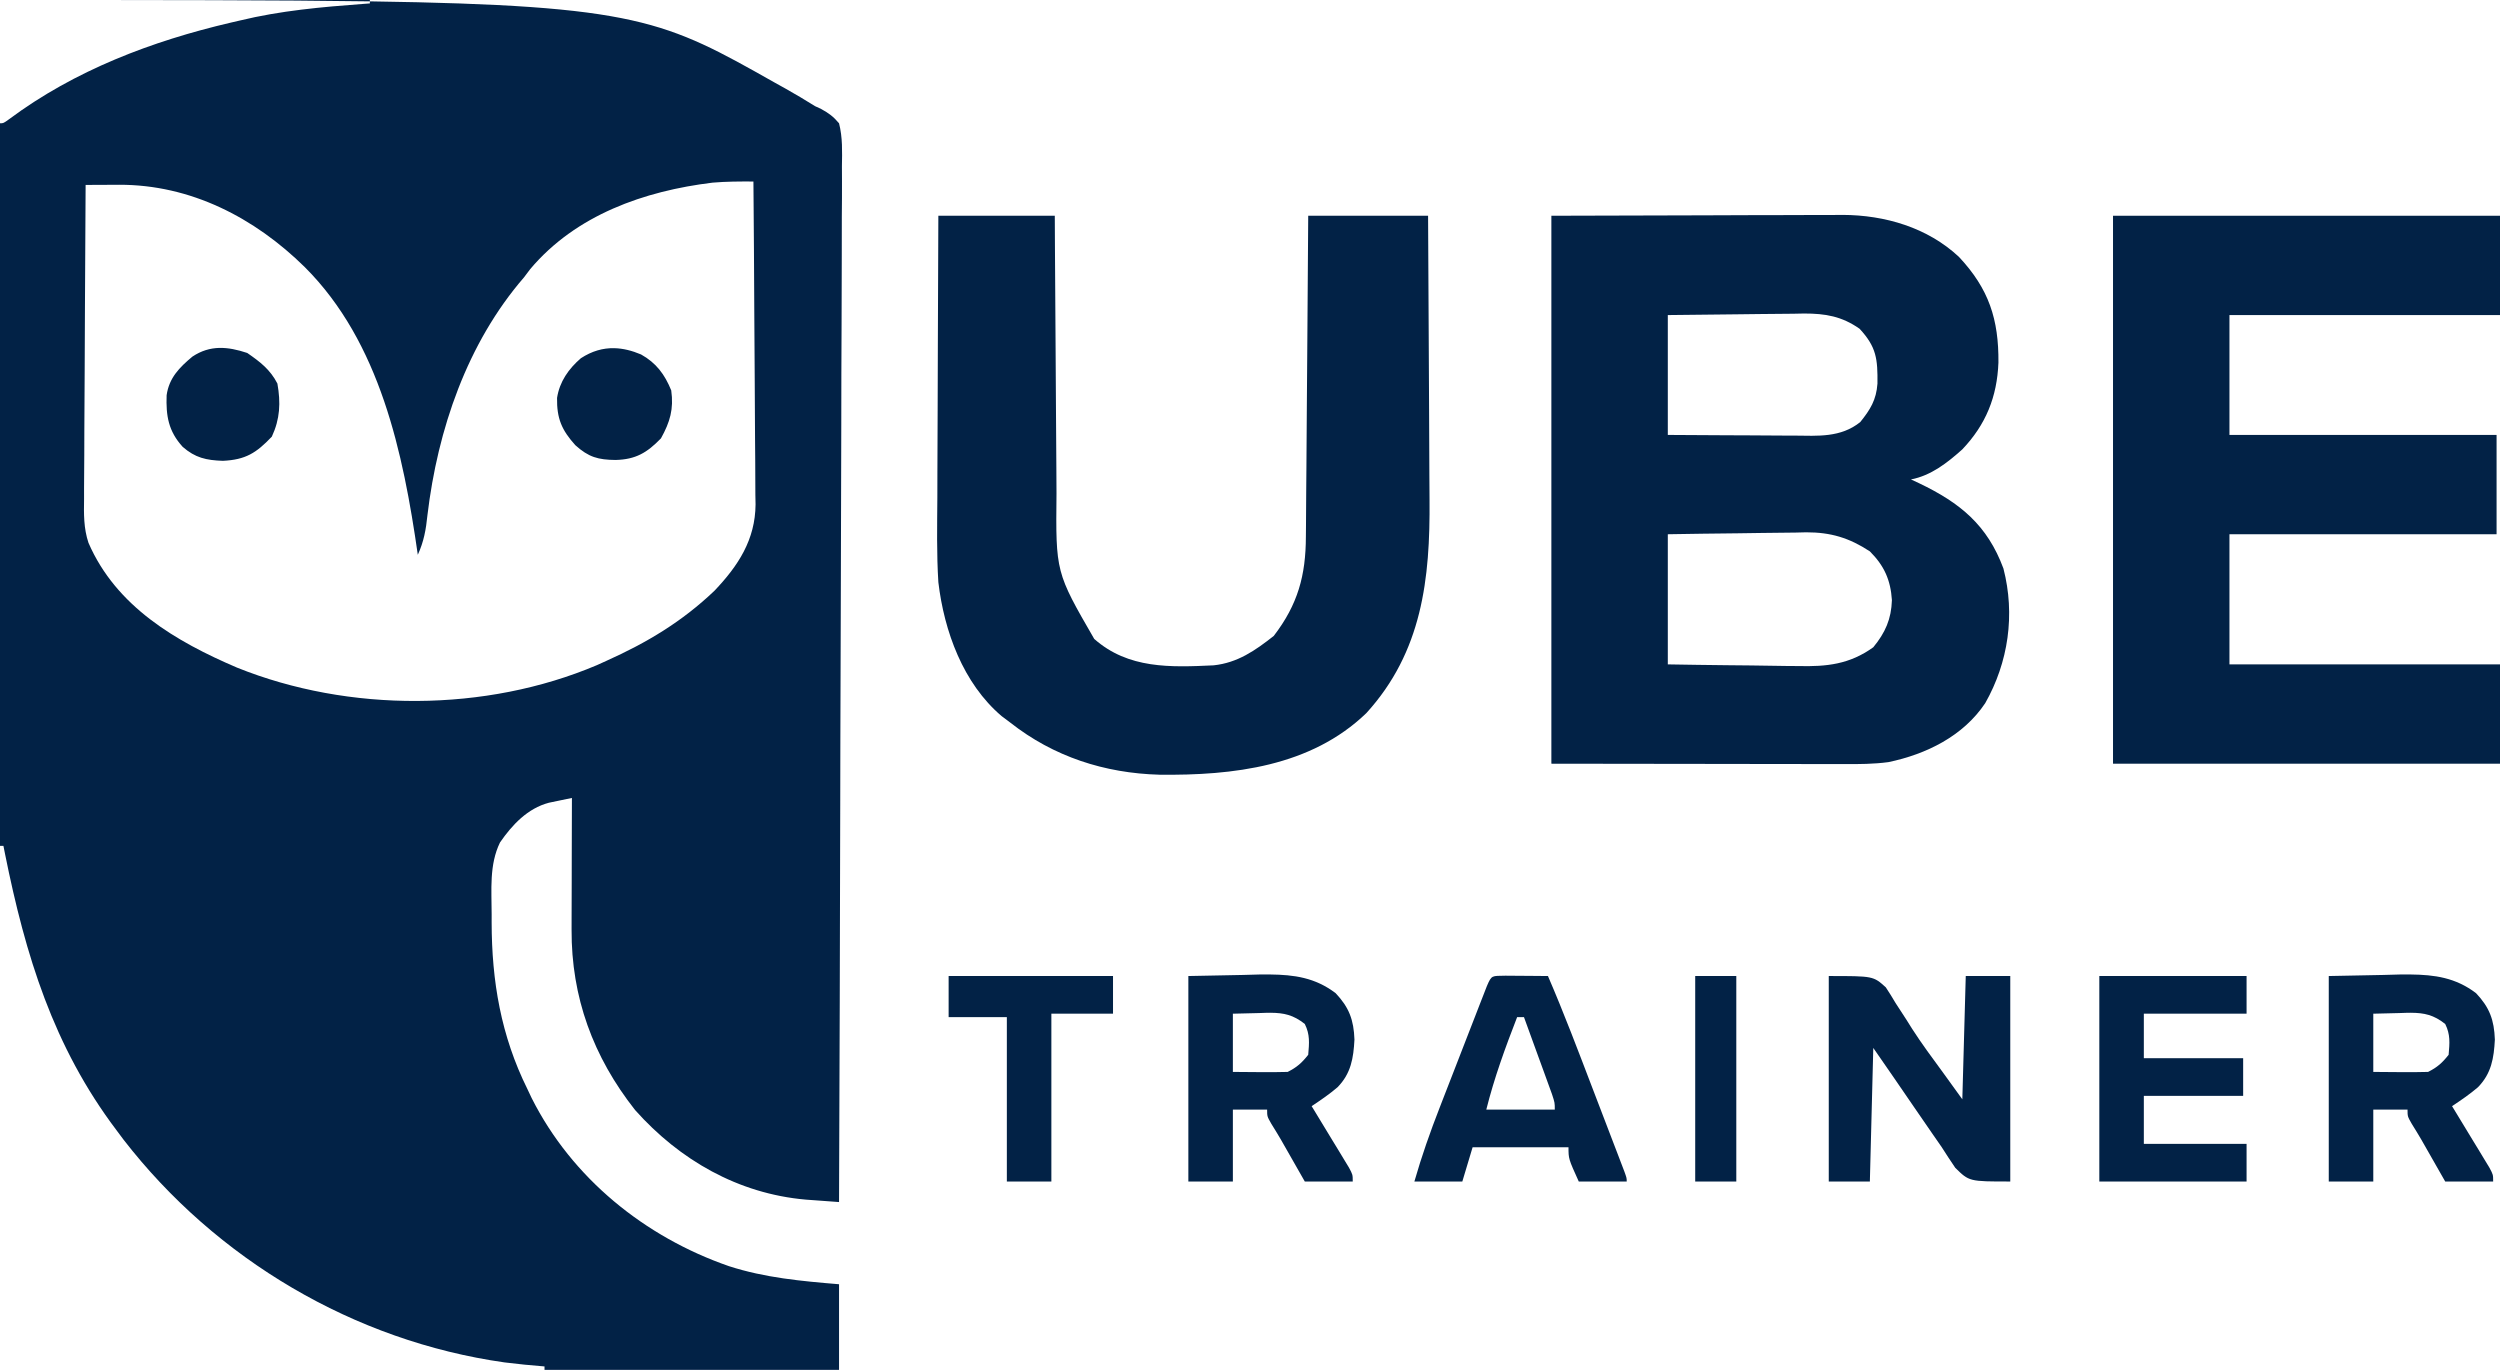 <?xml version="1.0" encoding="UTF-8" standalone="no"?>
<svg
   version="1.1"
   width="730"
   height="400"
   id="svg23"
   sodipodi:docname="ube-trainer-logo.svg"
   inkscape:version="1.3.2 (091e20e, 2023-11-25)"
   xmlns:inkscape="http://www.inkscape.org/namespaces/inkscape"
   xmlns:sodipodi="http://sodipodi.sourceforge.net/DTD/sodipodi-0.dtd"
   xmlns="http://www.w3.org/2000/svg"
   xmlns:svg="http://www.w3.org/2000/svg">
  <defs
     id="defs23" />
  <sodipodi:namedview
     id="namedview23"
     pagecolor="#ffffff"
     bordercolor="#000000"
     borderopacity="0.25"
     inkscape:showpageshadow="2"
     inkscape:pageopacity="0.0"
     inkscape:pagecheckerboard="0"
     inkscape:deskcolor="#d1d1d1"
     inkscape:zoom="0.59"
     inkscape:cx="364.40678"
     inkscape:cy="203.38983"
     inkscape:window-width="1496"
     inkscape:window-height="653"
     inkscape:window-x="0"
     inkscape:window-y="25"
     inkscape:window-maximized="0"
     inkscape:current-layer="svg23" />
  <path
     id="path2"
     d="M 0 0 C 46.654 0 81.355 0.004 108 0.398 L 108 0 L 0 0 z M 108 0.398 L 108 1 L 106.127 1.137 C 93.884 2.049 81.951 3.101 70 6 L 67.439 6.594 C 44.397 11.969 21.813 20.538 2.688 34.785 C 1 36 1 36 0 36 L 0 247 L 1 247 L 1.455 249.285 C 7.432 278.96 15.537 305.547 34 330 L 36.051 332.75 C 63.117 367.718 103.402 391.598 147.328 397.824 C 151.212 398.311 155.098 398.692 159 399 L 159 400 L 245 400 L 245 375 C 234.001 374.083 223.354 373.117 212.844 369.715 C 188.288 361.195 167.054 344.054 155.262 320.672 L 154 318 C 146.278 302.415 143.585 286.539 143.559 269.311 L 143.562 267 C 143.561 259.886 142.811 252.537 146 246 C 149.563 240.837 154.053 236.043 160.279 234.398 L 162.699 233.895 C 164.132 233.592 165.565 233.292 167 233 C 166.979 238.827 166.962 244.654 166.951 250.48 C 166.947 252.862 166.943 255.243 166.938 257.625 C 166.925 261.13 166.912 264.634 166.906 268.139 L 166.902 271.477 C 166.807 291.156 173.188 308.581 185.438 324.121 C 198.452 338.742 215.578 348.558 235.258 350.287 L 238.766 350.543 C 240.844 350.697 242.922 350.85 245 351 C 245.156 311.894 245.279 272.786 245.352 233.68 C 245.36 228.966 245.37 224.253 245.379 219.539 L 245.385 216.691 C 245.415 201.447 245.463 186.203 245.527 170.959 C 245.594 155.267 245.641 139.575 245.656 123.883 C 245.665 114.21 245.683 104.538 245.74 94.865 C 245.78 88.175 245.801 81.487 245.797 74.797 C 245.792 70.935 245.782 67.073 245.812 63.211 C 245.848 59.63 245.875 56.051 245.859 52.471 L 245.842 48.561 C 245.914 44.278 246.061 40.17 245 36 C 243.393 34.073 241.966 33.012 239.77 31.822 L 238 31 C 235.169 29.208 232.295 27.536 229.383 25.879 L 226 24 C 194.303 6.102 186.154 1.555 108 0.398 z M 220 53 C 220.116 66.126 220.206 79.252 220.26 92.379 C 220.286 98.475 220.32 104.57 220.377 110.666 C 220.431 116.553 220.462 122.44 220.475 128.328 C 220.484 130.57 220.502 132.811 220.529 135.053 C 220.566 138.203 220.571 141.352 220.568 144.502 L 220.623 147.283 C 220.542 157.601 215.582 165.184 208.629 172.492 C 199.15 181.534 188.9 187.658 177 193 L 174.254 194.242 C 141.813 207.986 101.872 208.096 69.223 194.949 C 51.31 187.295 33.893 177.085 25.836 158.508 C 24.409 154.225 24.477 150.092 24.547 145.615 L 24.545 142.596 C 24.548 139.333 24.578 136.071 24.609 132.809 C 24.617 130.535 24.623 128.26 24.627 125.986 C 24.642 120.024 24.68 114.062 24.725 108.1 C 24.766 102.006 24.785 95.912 24.805 89.818 C 24.847 77.879 24.916 65.939 25 54 C 27.542 53.985 30.083 53.974 32.625 53.965 L 34.785 53.951 C 55.633 53.897 74.316 63.533 89 78 C 111.009 99.969 117.746 132.321 122 162 C 123.766 158.113 124.382 154.674 124.812 150.438 C 127.785 125.451 136.397 100.184 153 81 L 154.84 78.562 C 168.185 62.732 188.167 55.756 208.07 53.332 C 212.087 52.993 215.972 52.978 220 53 z M 63.988 101.592 C 61.347 101.665 58.773 102.405 56.188 104.125 C 52.401 107.286 49.385 110.316 48.656 115.395 C 48.44 121.417 49.162 125.872 53.336 130.473 C 57.014 133.693 60.209 134.388 65.062 134.562 C 71.7 134.256 74.839 132.275 79.375 127.5 C 81.781 122.318 81.993 117.611 81 112 C 78.901 107.902 75.925 105.637 72.188 103.062 C 69.337 102.112 66.629 101.519 63.988 101.592 z M 179.365 101.668 C 176.08 101.593 172.858 102.493 169.609 104.609 C 166.02 107.711 163.395 111.45 162.66 116.191 C 162.56 122.206 164.033 125.604 168 130 C 171.876 133.498 174.661 134.259 179.75 134.312 C 185.596 134.161 188.919 132.222 193 128 C 195.649 123.231 196.762 119.43 196 114 C 194.104 109.33 191.621 105.974 187.188 103.5 C 184.514 102.374 181.92 101.726 179.365 101.668 z "
     transform="translate(0,0)"
     style="fill:#022246;fill-opacity:1" />
  <path
     id="path4"
     d="M 85.047 -0.248 L 82.533 -0.227 C 79.663 -0.227 76.794 -0.226 73.924 -0.211 C 72.038 -0.201 70.15 -0.194 68.264 -0.191 C 65.542 -0.19 65.543 -0.189 59.744 -0.18 L 45.438 -0.125 L 0 0 L 0 160 L 47.125 160.062 C 54.081 160.075 61.037 160.089 67.992 160.094 C 69.872 160.094 71.753 160.096 73.633 160.098 C 76.669 160.106 79.706 160.113 82.742 160.113 L 85.598 160.113 C 89.93 160.131 94.123 160.119 98.422 159.539 C 109.495 157.226 120.255 151.94 126.684 142.324 C 133.458 130.363 135.477 116.466 132 103 C 127.311 90.34 119.385 83.847 107.379 78.102 L 105 77 C 110.891 75.843 115.556 72.182 119.965 68.246 C 126.891 60.986 130.155 52.849 130.541 42.883 C 130.649 30.263 127.772 21.346 119 12 C 109.83 3.44 97.411 -0.205 85.047 -0.248 z M 73.775 28.547 C 80.027 28.545 84.809 29.355 90 33 C 94.97 38.352 95.287 41.883 95.219 49.016 C 94.868 53.804 93.131 56.596 90.188 60.25 C 84.476 64.819 77.855 64.266 70.914 64.195 L 67.711 64.188 C 64.349 64.176 60.987 64.15 57.625 64.125 C 55.34 64.115 53.055 64.106 50.77 64.098 C 45.18 64.077 39.59 64.038 34 64 L 34 29 C 40.69 28.908 47.378 28.829 54.068 28.781 C 56.342 28.761 58.615 28.734 60.889 28.699 C 64.165 28.65 67.442 28.627 70.719 28.609 L 73.775 28.547 z M 74.396 92.434 C 81.618 92.431 86.932 94.033 93 98 C 97.193 102.193 99.06 106.369 99.438 112.25 C 99.263 117.77 97.494 121.761 94 126 C 87.067 130.987 80.402 131.694 72.086 131.488 L 68.766 131.467 C 65.301 131.439 61.839 131.376 58.375 131.312 C 56.012 131.287 53.648 131.265 51.285 131.244 C 45.522 131.194 39.763 131.096 34 131 L 34 93 C 40.796 92.885 47.59 92.785 54.387 92.725 C 56.695 92.7 59.002 92.667 61.311 92.623 C 64.642 92.562 67.973 92.534 71.305 92.512 L 74.396 92.434 z "
     transform="translate(453,63)"
     style="fill:#022246;fill-opacity:1" />
  <path
     id="path5"
     d="M 0 0 L 0 160 L 113 160 L 113 131 L 34 131 L 34 93 L 112 93 L 112 64 L 34 64 L 34 29 L 113 29 L 113 0 L 0 0 z "
     transform="translate(617,63)"
     style="fill:#022246;fill-opacity:1" />
  <path
     d="M0 0 C11.22 0 22.44 0 34 0 C34.015 2.997 34.029 5.993 34.044 9.081 C34.095 19.016 34.161 28.95 34.236 38.885 C34.28 44.904 34.32 50.923 34.346 56.943 C34.373 62.759 34.413 68.575 34.463 74.391 C34.48 76.603 34.491 78.815 34.498 81.026 C34.265 104.109 34.265 104.109 45.512 123.559 C55.465 132.362 67.831 131.871 80.375 131.278 C87.387 130.535 92.502 126.967 97.938 122.688 C104.979 113.512 107.293 105.047 107.319 93.658 C107.329 92.643 107.339 91.628 107.349 90.581 C107.38 87.243 107.397 83.905 107.414 80.566 C107.433 78.245 107.452 75.923 107.473 73.601 C107.524 67.504 107.564 61.406 107.601 55.309 C107.641 49.082 107.692 42.854 107.742 36.627 C107.839 24.418 107.922 12.209 108 0 C119.55 0 131.1 0 143 0 C143.091 13.249 143.164 26.498 143.207 39.747 C143.228 45.901 143.256 52.055 143.302 58.208 C143.346 64.161 143.369 70.113 143.38 76.065 C143.387 78.322 143.401 80.579 143.423 82.836 C143.638 106.091 141.24 127.361 124.973 145.227 C108.763 160.862 86.004 163.462 64.562 163.215 C48.527 162.777 33.636 157.944 21 148 C20.165 147.372 19.329 146.744 18.469 146.098 C7.226 136.545 1.689 121.314 0 107 C-0.519 98.756 -0.35 90.482 -0.293 82.227 C-0.287 79.848 -0.283 77.469 -0.28 75.09 C-0.269 68.872 -0.239 62.655 -0.206 56.438 C-0.175 50.076 -0.162 43.714 -0.146 37.352 C-0.114 24.901 -0.062 12.451 0 0 Z "
     fill="#022246"
     transform="translate(274,63)"
     id="path6"
     style="fill:#022246;fill-opacity:1" />
  <path
     id="path10"
     d="M 23.869 -0.453 C 22.871 -0.465 21.855 -0.461 20.82 -0.451 L 15.875 -0.312 L 0 0 L 0 60 L 13 60 L 13 39 L 23 39 C 23 41 23 41 24.238 43.168 C 25.175 44.674 26.107 46.183 26.998 47.717 L 28.043 49.551 L 29.107 51.416 L 30.188 53.312 C 30.91 54.579 31.633 55.846 32.355 57.113 L 34 60 L 48 60 C 48 58 48 58 46.898 55.938 L 45.375 53.43 L 43.734 50.715 L 42 47.875 C 40.37 45.183 38.739 42.492 37.102 39.805 L 36 38 C 38.619 36.254 41.18 34.516 43.57 32.465 C 47.5 28.438 48.216 23.964 48.5 18.562 C 48.295 12.817 46.945 9.172 43 5 C 37.004 0.444 30.858 -0.373 23.869 -0.453 z M 23.91 10.727 C 27.96 10.749 30.656 11.359 34 14 C 35.546 17.092 35.294 19.594 35 23 C 33.133 25.365 31.679 26.66 29 28 C 26.28 28.072 23.593 28.093 20.875 28.062 L 13 28 L 13 11 L 20.688 10.812 L 23.08 10.73 C 23.363 10.727 23.64 10.725 23.91 10.727 z "
     transform="translate(680,285)"
     style="fill:#022246;fill-opacity:1" />
  <path
     id="path11"
     d="M 23.869 -0.453 C 22.871 -0.465 21.855 -0.461 20.82 -0.451 L 15.875 -0.312 L 0 0 L 0 60 L 13 60 L 13 39 L 23 39 C 23 41 23 41 24.238 43.168 C 25.175 44.674 26.107 46.183 26.998 47.717 L 28.043 49.551 L 29.107 51.416 L 30.188 53.312 C 30.91 54.579 31.633 55.846 32.355 57.113 L 34 60 L 48 60 C 48 58 48 58 46.898 55.938 L 45.375 53.43 L 43.734 50.715 L 42 47.875 C 40.37 45.183 38.739 42.492 37.102 39.805 L 36 38 C 38.619 36.254 41.18 34.516 43.57 32.465 C 47.5 28.438 48.216 23.964 48.5 18.562 C 48.295 12.817 46.945 9.172 43 5 C 37.004 0.444 30.858 -0.373 23.869 -0.453 z M 23.91 10.727 C 27.96 10.749 30.656 11.359 34 14 C 35.546 17.092 35.294 19.594 35 23 C 33.133 25.365 31.679 26.66 29 28 C 26.28 28.072 23.593 28.093 20.875 28.062 L 13 28 L 13 11 L 20.688 10.812 L 23.08 10.73 C 23.363 10.727 23.64 10.725 23.91 10.727 z "
     transform="translate(347,285)"
     style="fill:#022246;fill-opacity:1" />
  <path
     d="M0 0 C13 0 13 0 16.656 3.305 C17.649 4.799 18.595 6.326 19.5 7.875 C20.565 9.517 21.631 11.157 22.699 12.797 C23.233 13.65 23.768 14.502 24.318 15.381 C27.132 19.762 30.235 23.927 33.312 28.125 C36.128 32.023 36.128 32.023 39 36 C39.33 24.12 39.66 12.24 40 0 C44.29 0 48.58 0 53 0 C53 19.8 53 39.6 53 60 C41 60 41 60 36.938 56 C35.59 54.023 34.282 52.02 33 50 C32.134 48.739 31.261 47.483 30.383 46.23 C28.57 43.639 26.776 41.037 25.004 38.418 C21.039 32.587 17.014 26.797 13 21 C12.67 33.87 12.34 46.74 12 60 C8.04 60 4.08 60 0 60 C0 40.2 0 20.4 0 0 Z "
     fill="#042448"
     transform="translate(534,285)"
     id="path12"
     style="fill:#022246;fill-opacity:1" />
  <path
     id="path13"
     d="M 0 0 C -3.964 0.108 -4.003 -0.288 -5.42 3.012 L -6.408 5.551 L -7.531 8.426 L -8.746 11.562 C -9.595 13.747 -10.444 15.931 -11.293 18.115 C -12.629 21.566 -13.965 25.015 -15.309 28.463 C -16.183 30.705 -17.055 32.948 -17.926 35.191 L -19.184 38.438 C -21.975 45.59 -24.482 52.714 -26.598 60.098 L -12.598 60.098 L -9.598 50.098 L 18.402 50.098 C 18.402 53.473 18.402 53.473 21.402 60.098 L 35.402 60.098 C 35.402 59.098 35.402 59.097 34.752 57.273 L 33.83 54.859 L 32.787 52.127 L 31.641 49.141 C 30.843 47.057 30.046 44.973 29.248 42.889 C 27.987 39.603 26.727 36.317 25.471 33.029 C 21.254 21.995 17.086 10.945 12.402 0.098 C 10.523 0.079 8.643 0.061 6.764 0.049 L 4.465 0.035 C 2.977 0.019 1.488 0.007 0 0 z M 3.402 12.098 L 5.402 12.098 C 6.907 16.221 8.406 20.346 9.902 24.473 L 11.203 28.035 L 12.434 31.434 L 13.576 34.576 C 14.402 37.098 14.402 37.098 14.402 39.098 L -5.598 39.098 C -3.274 29.805 -0.054 21.013 3.402 12.098 z "
     transform="translate(439.598,284.902)"
     style="fill:#022246;fill-opacity:1" />
  <path
     d="M0 0 C14.19 0 28.38 0 43 0 C43 3.63 43 7.26 43 11 C33.1 11 23.2 11 13 11 C13 15.29 13 19.58 13 24 C22.57 24 32.14 24 42 24 C42 27.63 42 31.26 42 35 C32.43 35 22.86 35 13 35 C13 39.62 13 44.24 13 49 C22.9 49 32.8 49 43 49 C43 52.63 43 56.26 43 60 C28.81 60 14.62 60 0 60 C0 40.2 0 20.4 0 0 Z "
     fill="#062649"
     transform="translate(613,285)"
     id="path15"
     style="fill:#022246;fill-opacity:1" />
  <path
     d="M0 0 C15.84 0 31.68 0 48 0 C48 3.63 48 7.26 48 11 C42.06 11 36.12 11 30 11 C30 27.17 30 43.34 30 60 C25.71 60 21.42 60 17 60 C17 44.16 17 28.32 17 12 C11.39 12 5.78 12 0 12 C0 8.04 0 4.08 0 0 Z "
     fill="#08284B"
     transform="translate(277,285)"
     id="path17"
     style="fill:#022246;fill-opacity:1" />
  <path
     d="M0 0 C3.96 0 7.92 0 12 0 C12 19.8 12 39.6 12 60 C8.04 60 4.08 60 0 60 C0 40.2 0 20.4 0 0 Z "
     fill="#002145"
     transform="translate(495,285)"
     id="path20"
     style="fill:#022246;fill-opacity:1" />
</svg>
